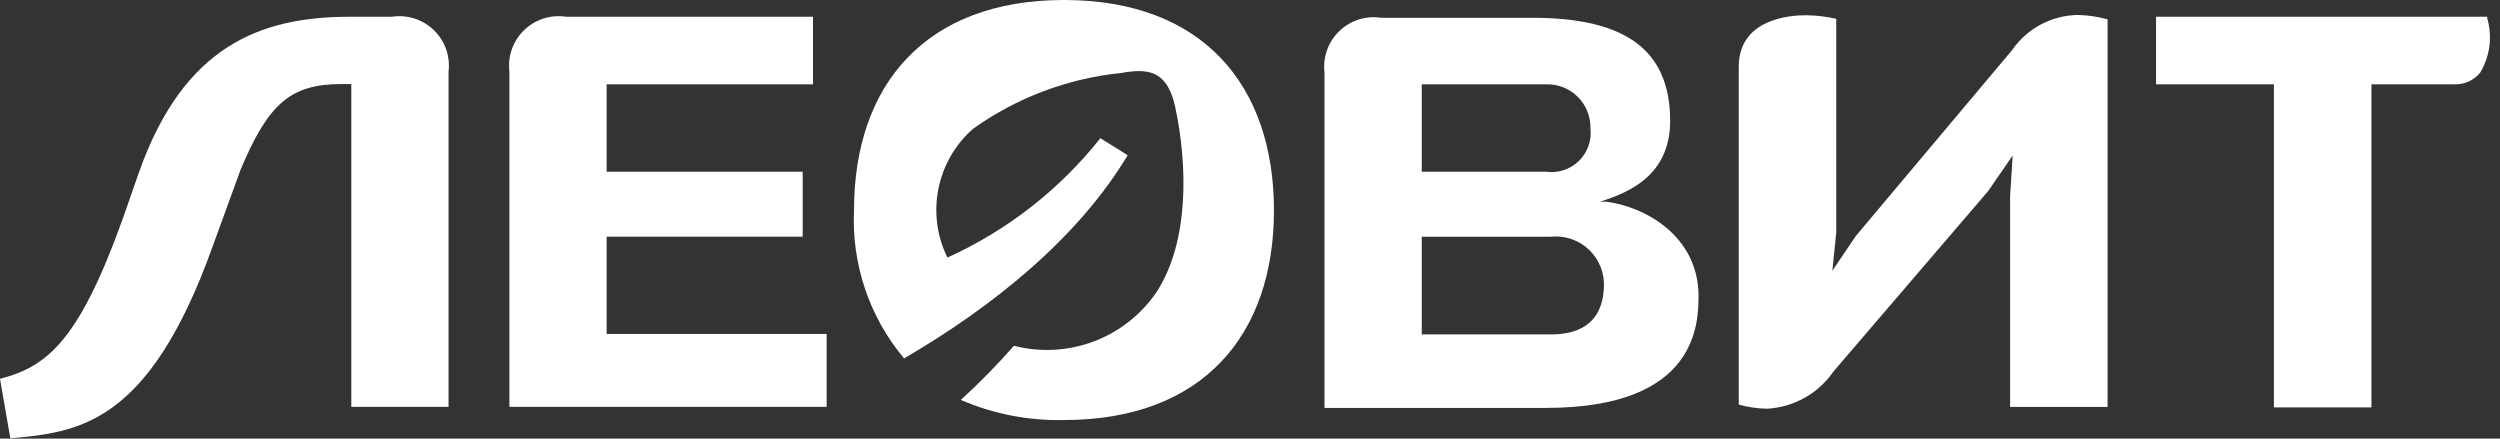 <svg width="171" height="30" viewBox="0 0 171 30" fill="none" xmlns="http://www.w3.org/2000/svg">
<rect x="0" y="0" width="171" height="30" fill="#333333" stroke="none"/>
<g clip-path="url(#clip0_333_14348)">
<path d="M72.777 0C63.303 0 58.416 5.82 58.416 14.374C58.242 18.064 59.464 21.684 61.839 24.515C67.89 20.988 73.712 16.314 77.135 10.617L75.265 9.453C72.476 12.968 68.89 15.767 64.803 17.619C64.085 16.16 63.869 14.505 64.188 12.911C64.507 11.316 65.343 9.872 66.567 8.801C69.55 6.678 73.034 5.366 76.676 4.991C78.44 4.691 79.817 4.727 80.381 7.302C81.228 11.217 81.369 16.526 79.093 20C78.041 21.534 76.542 22.707 74.799 23.36C73.057 24.013 71.156 24.114 69.354 23.651C68.213 24.952 67 26.189 65.72 27.355C67.946 28.316 70.353 28.785 72.777 28.73C82.251 28.73 87.138 22.928 87.138 14.392C87.138 5.855 82.287 0 72.777 0Z" fill="white"/>
<path d="M26.799 1.146H23.924C17.802 1.146 12.579 3.157 9.527 11.728L9.051 13.086C5.734 22.91 3.546 25.009 0 25.908L0.706 29.982C5.363 29.559 10.18 29.065 14.555 16.825L16.443 11.64C18.349 7.072 19.883 5.749 23.359 5.749H24.029V27.831H30.681V4.903C30.744 4.383 30.686 3.856 30.512 3.363C30.337 2.87 30.051 2.424 29.674 2.06C29.299 1.696 28.843 1.424 28.344 1.265C27.845 1.107 27.317 1.066 26.799 1.146Z" fill="white"/>
<path d="M41.495 16.19H54.904V11.746H41.495V5.767H55.609V1.146H38.725C38.208 1.066 37.679 1.107 37.18 1.265C36.681 1.424 36.226 1.696 35.85 2.06C35.474 2.424 35.187 2.87 35.013 3.363C34.838 3.856 34.78 4.383 34.844 4.903V27.831H56.544V22.839H41.495V16.19Z" fill="white"/>
<path d="M170.128 1.252V1.146H147.474V5.767H155.537V27.866H162.206V5.767H167.887C168.224 5.779 168.559 5.713 168.866 5.572C169.172 5.431 169.441 5.22 169.651 4.956C169.98 4.404 170.192 3.79 170.274 3.153C170.356 2.516 170.306 1.869 170.128 1.252Z" fill="white"/>
<path d="M137.631 3.423L126.94 16.139L125.334 18.52L125.599 15.91V1.289C124.91 1.129 124.206 1.047 123.499 1.042C122.441 1.042 118.93 1.289 118.93 4.569V27.673C119.562 27.85 120.214 27.945 120.87 27.956C121.77 27.907 122.647 27.653 123.433 27.212C124.219 26.772 124.893 26.157 125.405 25.416L135.99 13.07L137.666 10.636L137.49 13.423V27.832H144.159V1.324C143.498 1.14 142.816 1.039 142.13 1.024C141.243 1.036 140.372 1.26 139.589 1.677C138.806 2.095 138.135 2.693 137.631 3.423Z" fill="white"/>
<path d="M109.828 13.792H109.439C111.363 13.193 114.238 12.028 114.238 8.272C114.238 3.457 111.239 1.217 104.817 1.217H94.478C93.961 1.137 93.432 1.178 92.933 1.336C92.435 1.495 91.979 1.767 91.603 2.131C91.227 2.495 90.941 2.941 90.766 3.434C90.591 3.927 90.534 4.454 90.597 4.974V27.901H105.734C116.179 27.901 116.179 22.064 116.179 20.141C116.108 16.085 112.456 14.11 109.828 13.792ZM97.248 5.768H105.752C106.152 5.755 106.551 5.825 106.923 5.972C107.296 6.119 107.634 6.34 107.918 6.623C108.202 6.905 108.426 7.242 108.575 7.614C108.725 7.985 108.796 8.383 108.787 8.783C108.834 9.19 108.787 9.602 108.65 9.988C108.513 10.374 108.29 10.723 107.997 11.009C107.704 11.295 107.349 11.51 106.96 11.638C106.571 11.766 106.158 11.803 105.752 11.746H97.248V5.768ZM106.211 22.875H97.248V16.191H106.07C106.55 16.14 107.036 16.196 107.493 16.354C107.949 16.512 108.366 16.768 108.712 17.105C109.059 17.441 109.328 17.849 109.499 18.301C109.67 18.753 109.74 19.236 109.704 19.718C109.563 22.346 107.71 22.857 106.14 22.875H106.211Z" fill="white"/>
</g>
<defs>
<clipPath id="clip0_333_14348">
<rect width="170.27" height="30" fill="white"/>
</clipPath>
</defs>
</svg>

